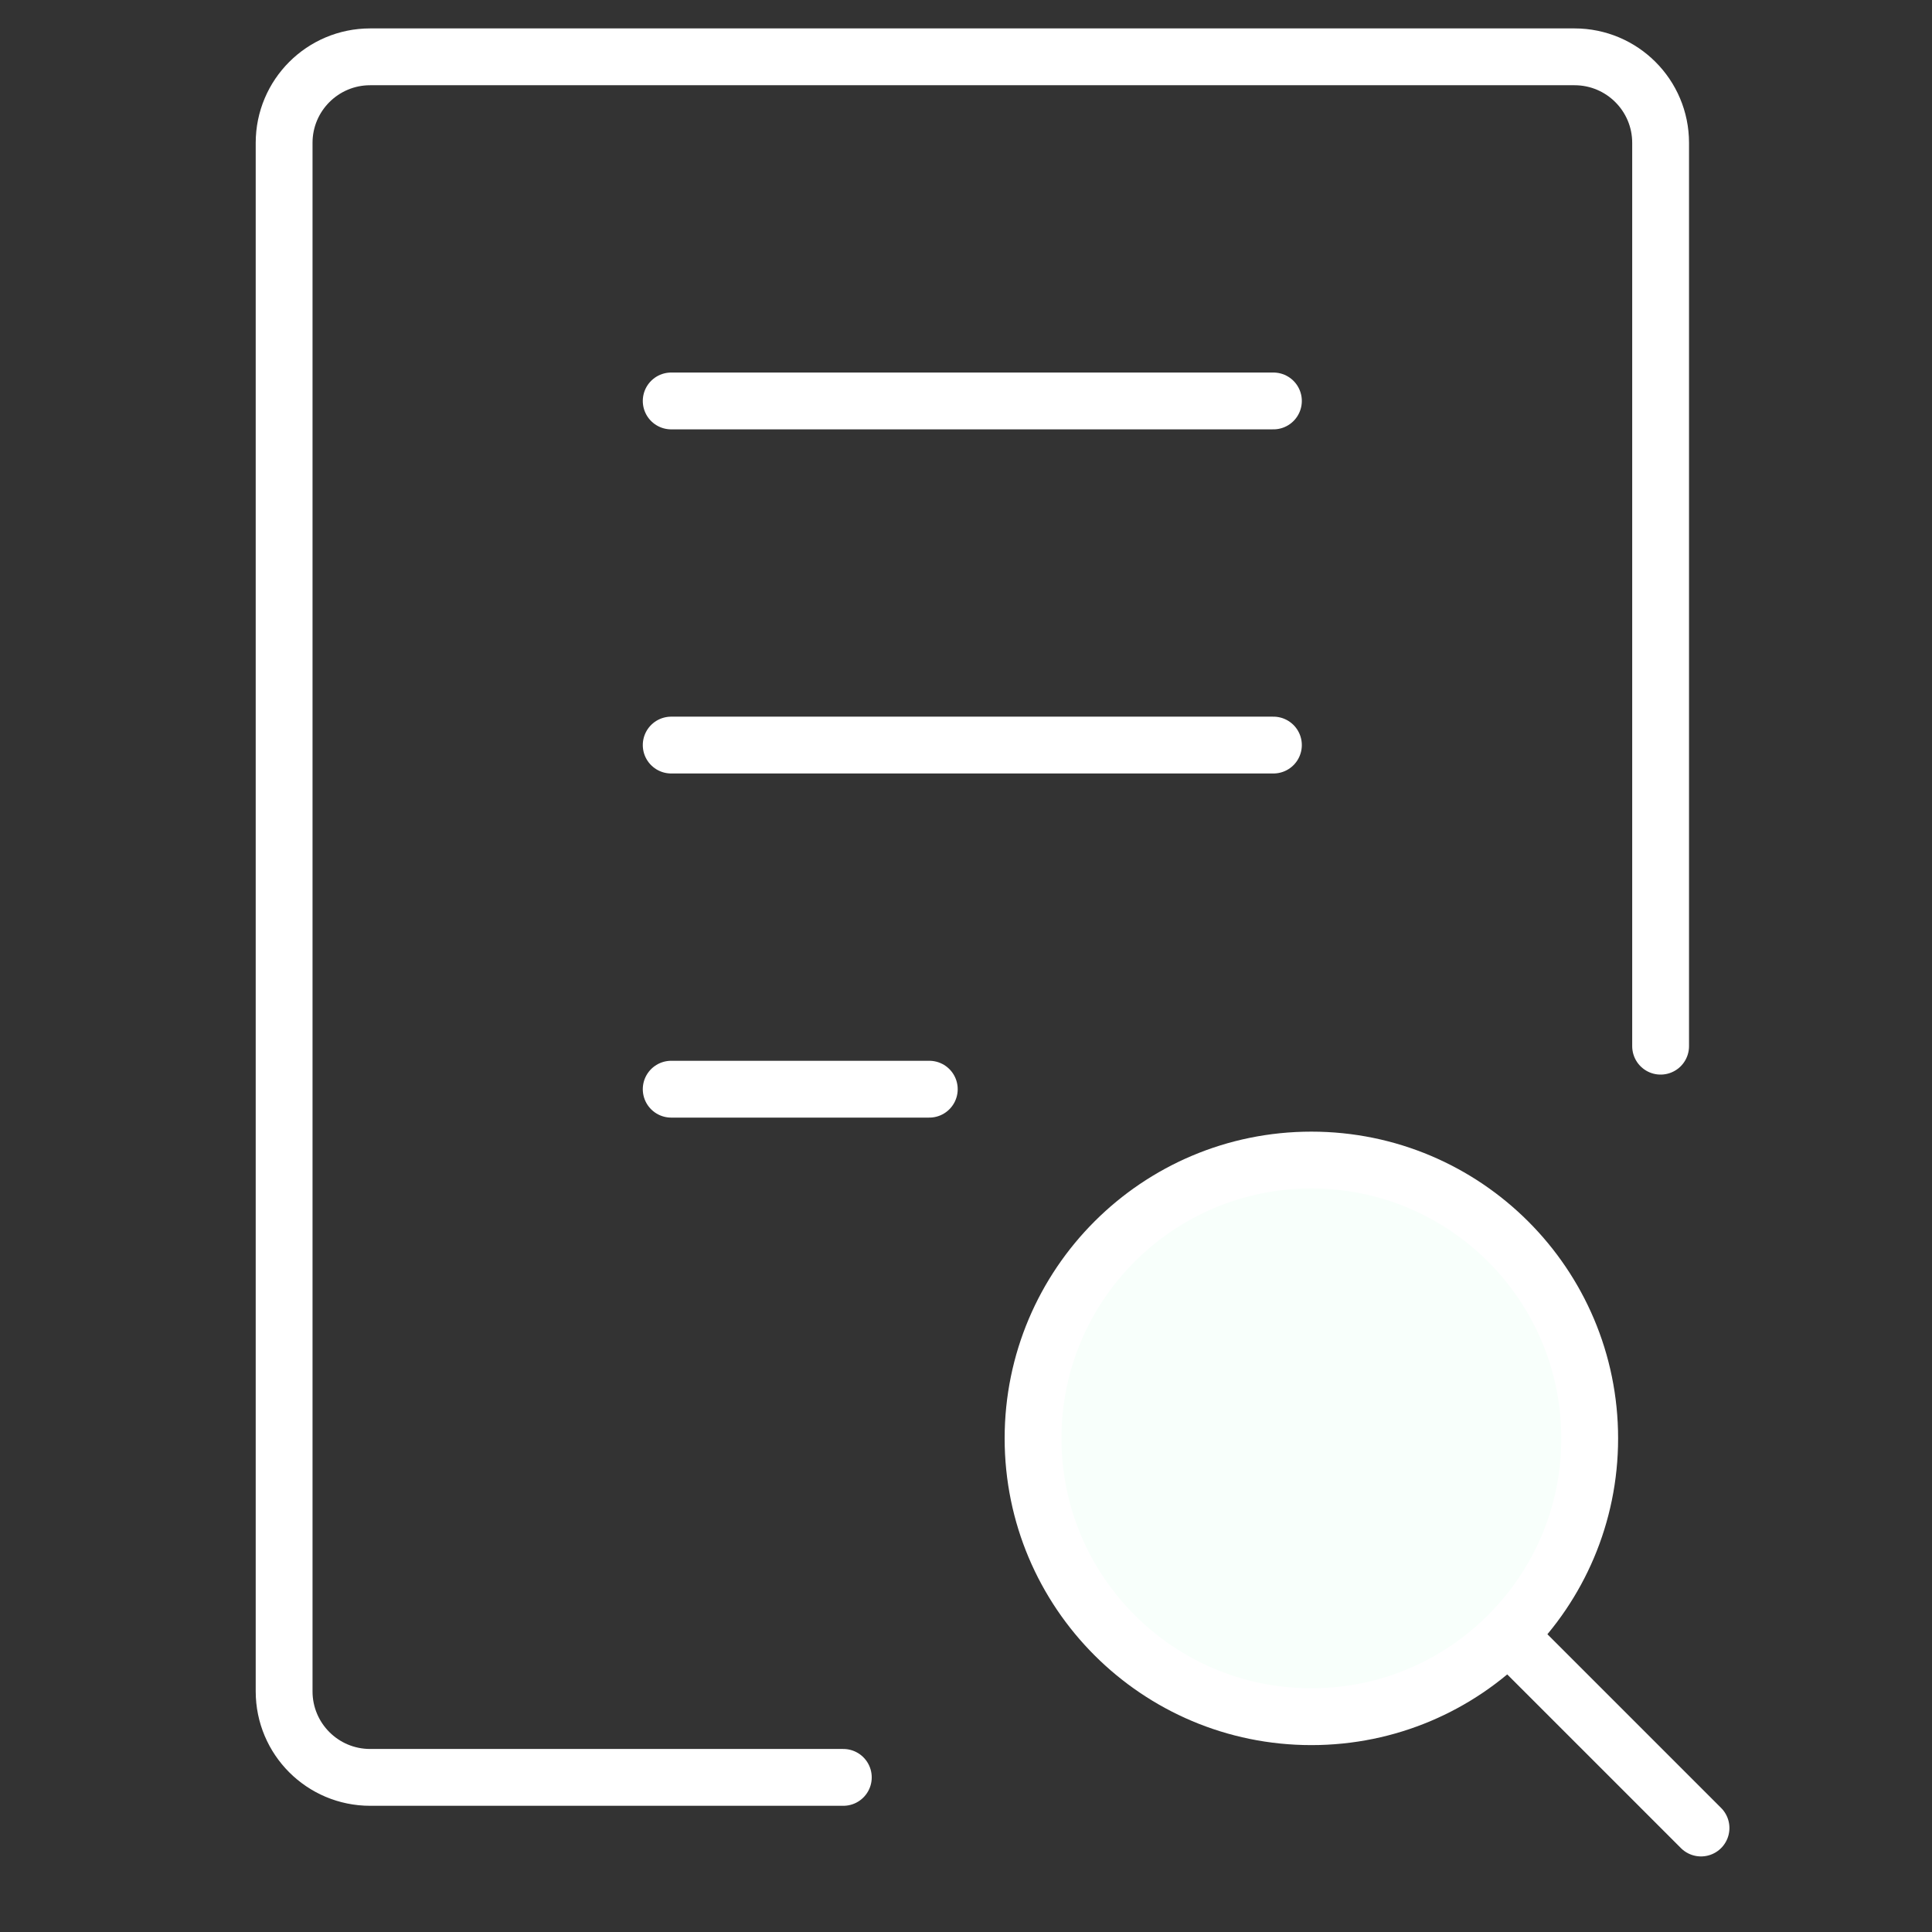 <svg width="34" height="34" viewBox="0 0 34 34" fill="none" xmlns="http://www.w3.org/2000/svg">
<rect x="0" y="0" width="34" height="34" fill="#333333" stroke="none"/>
<g clip-path="url(#clip0_831_127802)">
<path d="M29.224 18.411V2.514C29.224 1.678 28.546 1 27.709 1H6.514C5.678 1 5 1.678 5 2.514V29.765C5 30.602 5.678 31.279 6.514 31.279H14.841" stroke="white" stroke-linecap="round" stroke-linejoin="round"/>
<path d="M11.812 7.056H22.41" stroke="white" stroke-linecap="round" stroke-linejoin="round"/>
<path d="M11.812 13.112H22.41" stroke="white" stroke-linecap="round" stroke-linejoin="round"/>
<path d="M11.812 19.168H16.354" stroke="white" stroke-linecap="round" stroke-linejoin="round"/>
<path d="M27.798 25.224C27.798 26.552 27.26 27.754 26.389 28.624C25.519 29.494 24.317 30.033 22.989 30.033C20.333 30.033 18.18 27.88 18.18 25.224C18.18 22.568 20.333 20.415 22.989 20.415C25.645 20.415 27.798 22.568 27.798 25.224Z" fill="#F8FFFB"/>
<path d="M29.935 32.17L26.541 28.776M26.541 28.776C27.428 27.89 27.976 26.665 27.976 25.313C27.976 22.608 25.783 20.415 23.078 20.415C20.373 20.415 18.18 22.608 18.18 25.313C18.18 28.018 20.373 30.211 23.078 30.211C24.43 30.211 25.655 29.663 26.541 28.776Z" stroke="white" stroke-linecap="round" stroke-linejoin="round"/>
</g>
<defs>
<clipPath id="clip0_831_127802">
<rect width="34" height="34" fill="white"/>
</clipPath>
</defs>
</svg>
